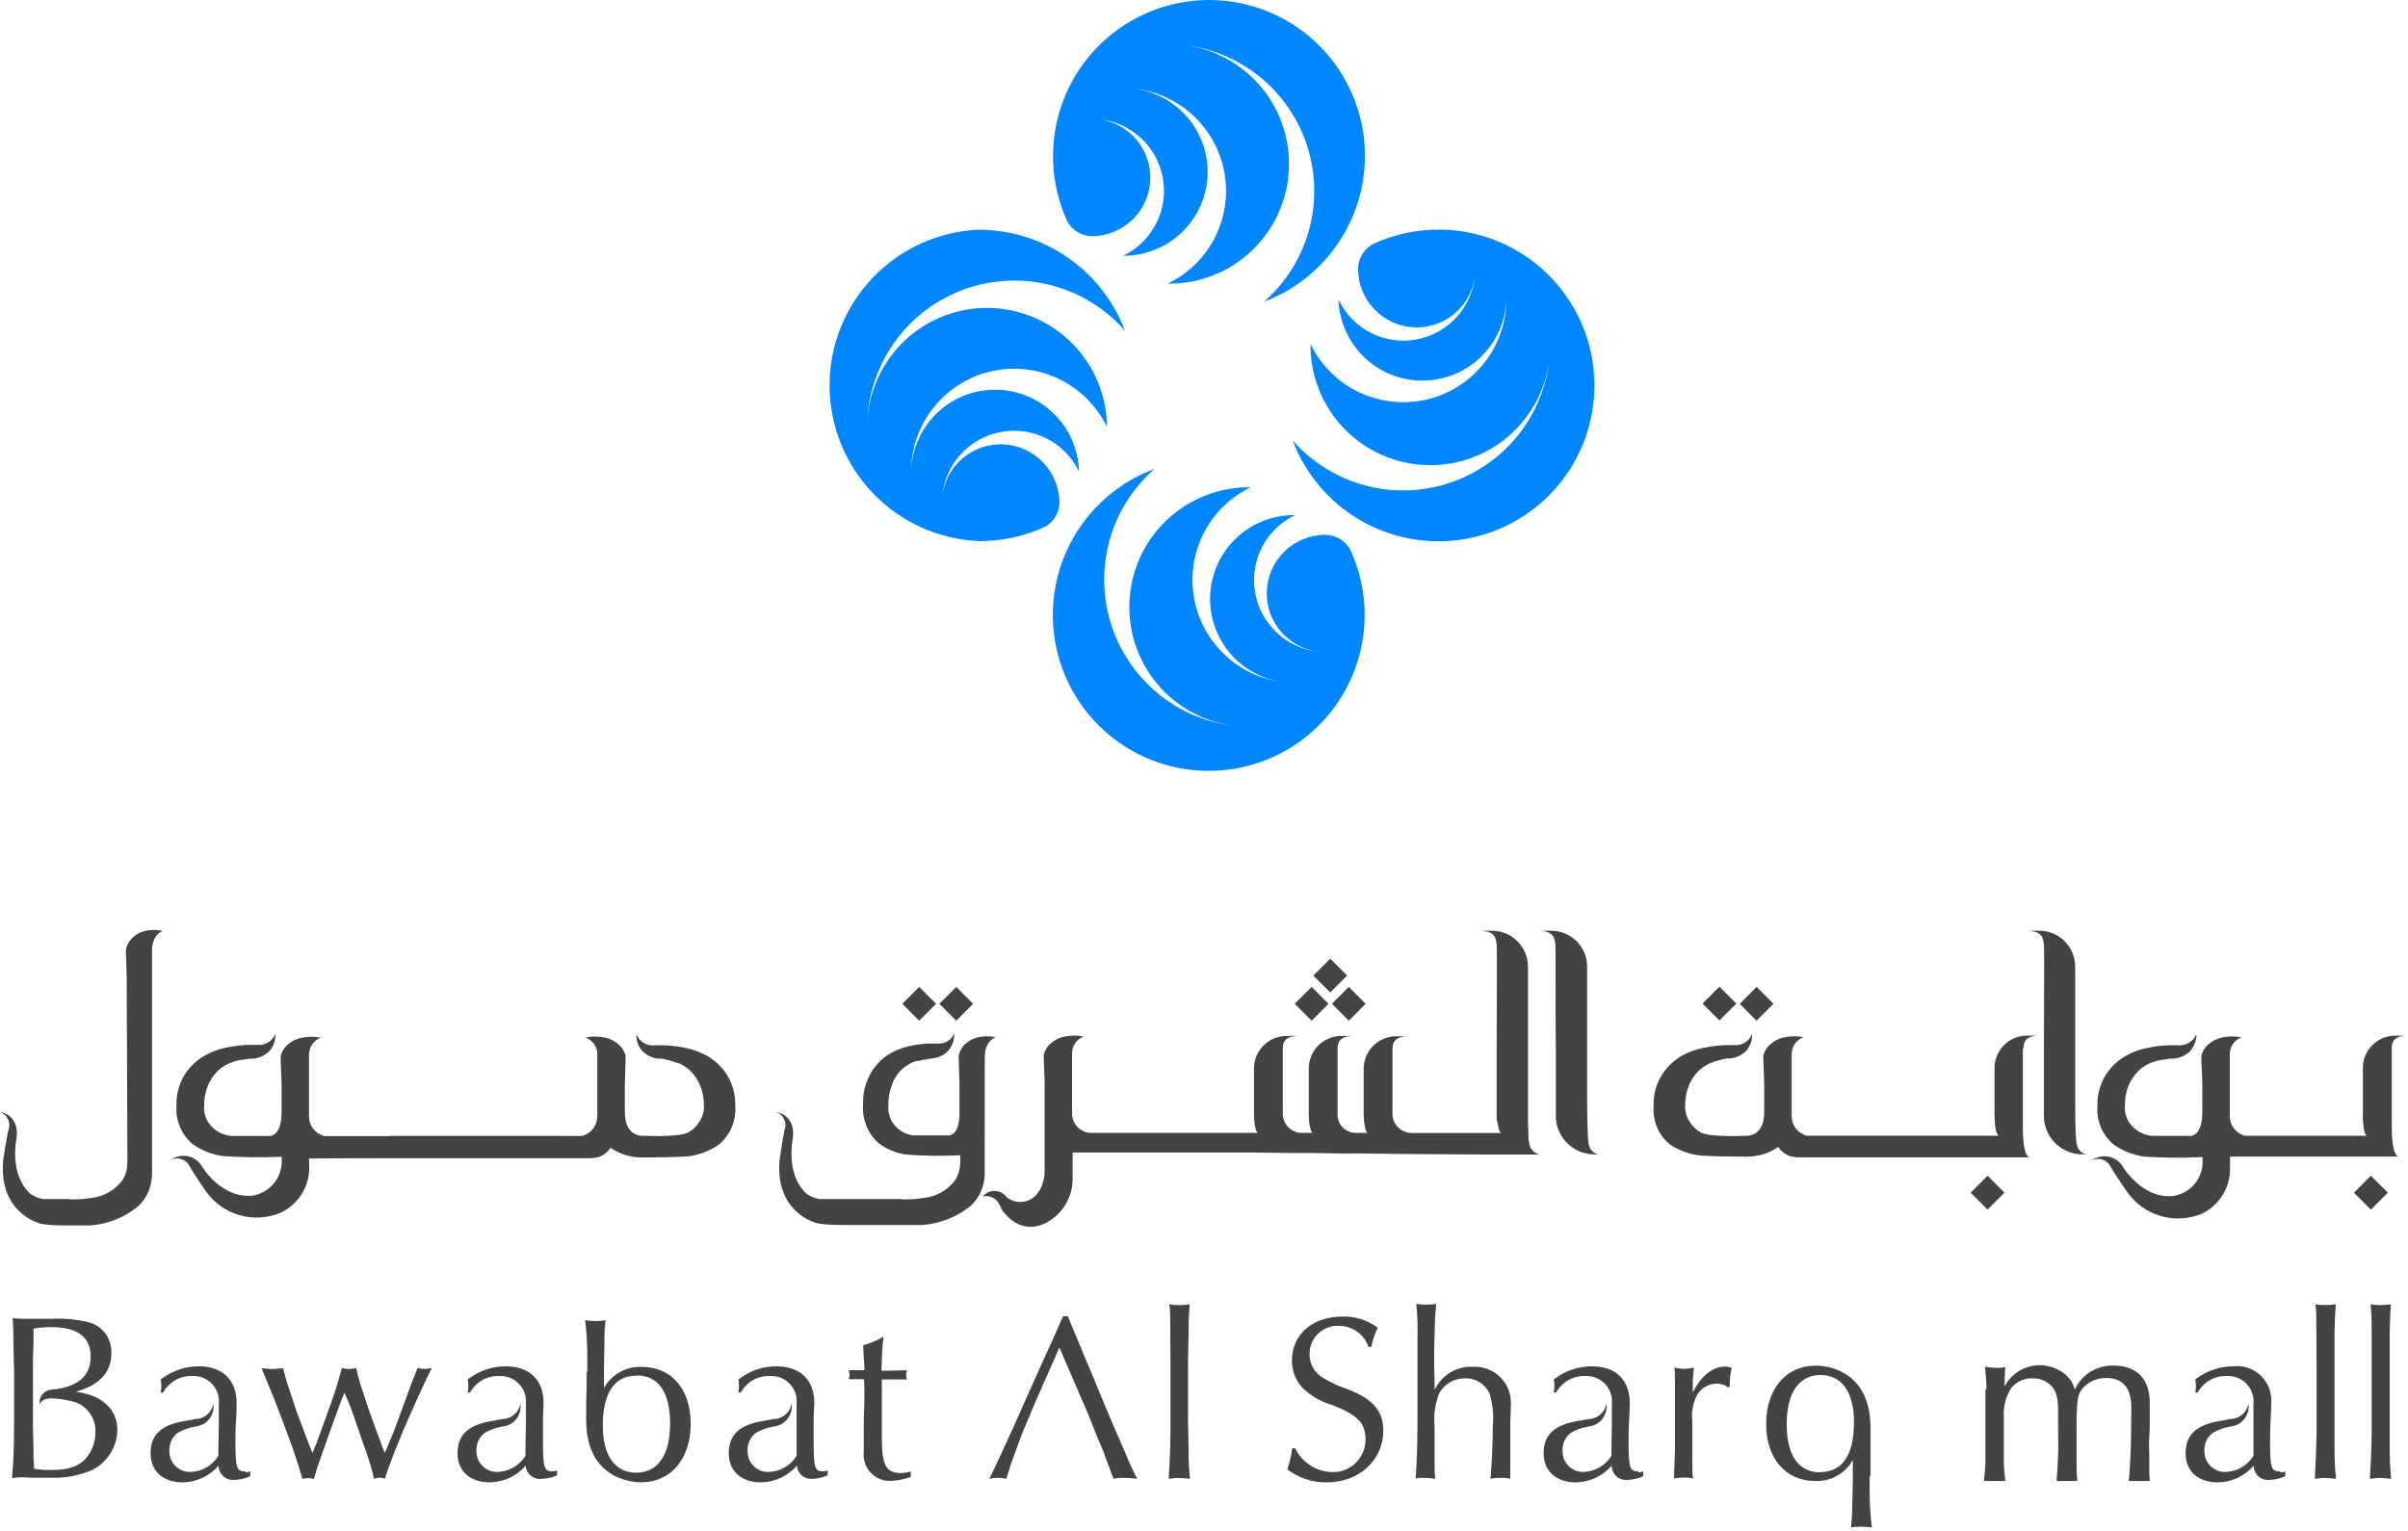 <svg width="250" height="159" viewBox="0 0 250 159" fill="none" xmlns="http://www.w3.org/2000/svg">
<path d="M58.26 117.986H33.666C33.217 117.873 32.819 117.615 32.532 117.252C32.245 116.889 32.086 116.441 32.08 115.979V109.607C32.062 109.212 32.17 108.821 32.388 108.491C32.606 108.161 32.924 107.909 33.294 107.771C32.54 107.616 31.759 107.644 31.017 107.851L30.615 108.002C30.423 108.087 30.241 108.195 30.073 108.323C29.61 108.648 29.279 109.129 29.14 109.677V110.028L29.231 112.517C29.231 112.758 29.231 112.989 29.231 113.229V114.845C29.231 115.066 29.231 115.287 29.231 115.507C29.231 118.247 27.846 117.976 27.846 117.976H24.003C23.52 117.93 23.054 117.776 22.639 117.526C22.224 117.276 21.871 116.936 21.604 116.531C21.294 116.03 21.15 115.443 21.193 114.855C21.184 114.149 21.31 113.447 21.564 112.788C21.797 112.216 22.137 111.695 22.568 111.253C22.867 110.969 23.205 110.729 23.571 110.54C23.628 110.522 23.682 110.495 23.732 110.46L23.973 110.37C24.089 110.316 24.21 110.272 24.334 110.239L24.555 110.169C24.866 110.089 25.628 110.008 25.919 109.948H26.3C26.937 109.878 27.53 109.595 27.986 109.145C28.15 108.961 28.282 108.751 28.378 108.523C28.427 108.422 28.471 108.318 28.508 108.212C28.508 108.212 28.508 108.212 28.508 108.162C28.575 107.889 28.608 107.61 28.608 107.329C28.468 107.709 28.206 108.031 27.863 108.245C27.519 108.46 27.114 108.554 26.712 108.513H25.678C24.967 108.549 24.259 108.639 23.561 108.784C22.648 108.961 21.774 109.301 20.982 109.788C20.197 110.3 19.541 110.987 19.066 111.795C18.545 112.71 18.288 113.752 18.323 114.805C18.264 115.559 18.385 116.316 18.676 117.014C18.968 117.712 19.421 118.331 19.999 118.819C20.96 119.503 22.078 119.935 23.25 120.073C25.201 120.202 27.157 120.222 29.11 120.133H29.241V120.314C29.316 121.232 29.036 122.144 28.46 122.863C27.883 123.582 27.053 124.052 26.14 124.177C22.889 124.448 20.942 121.087 20.942 121.087C20.779 120.824 20.562 120.599 20.307 120.424C20.052 120.25 19.763 120.131 19.459 120.074C19.155 120.017 18.843 120.025 18.542 120.095C18.241 120.166 17.958 120.298 17.711 120.484C17.887 120.39 18.08 120.333 18.279 120.317C18.477 120.301 18.677 120.326 18.866 120.391C19.054 120.457 19.227 120.56 19.374 120.695C19.521 120.83 19.638 120.994 19.718 121.177C20.099 121.879 21.404 123.756 21.404 123.756C22.249 124.938 23.47 125.8 24.867 126.2C26.265 126.601 27.756 126.518 29.1 125.963C30.007 125.543 30.774 124.869 31.308 124.024C31.841 123.178 32.12 122.197 32.111 121.197L32.08 120.314L37.258 120.284" fill="#434343"/>
<path d="M13.226 120.053V120.665C13.225 120.982 13.191 121.298 13.125 121.608C13.031 121.964 12.882 122.302 12.684 122.612C12.284 123.131 11.781 123.561 11.205 123.874C10.63 124.187 9.995 124.376 9.342 124.428C8.557 124.561 7.758 124.595 6.964 124.528H4.495C4.018 124.46 3.563 124.277 3.171 123.997C0.873 121.929 1.726 118.166 1.726 118.166C2.007 115.708 0 115.467 0 115.467C0.185 115.536 0.354 115.641 0.498 115.776C0.642 115.912 0.758 116.074 0.838 116.254C0.918 116.435 0.962 116.629 0.966 116.827C0.971 117.024 0.935 117.22 0.863 117.404C0.672 118.177 0.341 120.414 0.341 120.414C-0.201 125.833 3.924 126.977 3.924 126.977C3.924 126.977 4.335 127.268 6.753 127.268H9.342C11.183 127.138 12.937 126.437 14.359 125.261C14.707 124.93 15.001 124.548 15.232 124.127C15.607 123.405 15.797 122.602 15.784 121.789V98.519C15.895 96.944 16.908 96.683 16.908 96.683C16.215 96.522 15.492 96.547 14.811 96.753C14.683 96.793 14.559 96.843 14.44 96.903C14.257 96.989 14.088 97.1 13.938 97.234C13.502 97.568 13.197 98.044 13.075 98.579V98.96L13.155 101.459C13.155 101.69 13.155 101.931 13.155 102.151L13.226 120.053Z" fill="#434343"/>
<path d="M215.582 118.738C215.451 117.675 215.451 115.638 215.451 113.209V100.466C215.461 99.957 215.367 99.451 215.174 98.98C214.982 98.508 214.695 98.082 214.331 97.725C213.967 97.369 213.534 97.091 213.059 96.908C212.584 96.725 212.076 96.642 211.568 96.662H210.293C210.632 96.647 210.97 96.684 211.297 96.773C211.869 96.964 212.14 97.265 212.2 98.118C212.26 98.971 212.2 104.921 212.2 108.754V116.099C212.26 117.143 212.724 118.122 213.494 118.828C214.264 119.535 215.28 119.913 216.324 119.882L216.896 119.943C216.572 119.939 216.261 119.817 216.022 119.598C215.784 119.38 215.634 119.081 215.602 118.759" fill="#434343"/>
<path d="M248.294 108.875C248.344 108.102 248.595 107.871 249.107 107.67C249.388 107.592 249.678 107.555 249.97 107.56H248.816C248.357 107.541 247.899 107.616 247.47 107.78C247.041 107.945 246.65 108.196 246.322 108.518C245.994 108.839 245.735 109.225 245.562 109.65C245.388 110.076 245.304 110.532 245.314 110.992V116.15C245.384 117.715 245.645 117.946 245.735 117.956H233.082C232.632 117.844 232.233 117.587 231.946 117.224C231.659 116.86 231.501 116.412 231.496 115.949V109.577C231.479 109.181 231.587 108.789 231.805 108.457C232.023 108.126 232.34 107.872 232.711 107.731C231.955 107.582 231.176 107.61 230.433 107.811L230.031 107.971C229.839 108.057 229.657 108.164 229.489 108.293C229.021 108.614 228.685 109.096 228.546 109.647V109.948C228.549 109.975 228.549 110.002 228.546 110.028L228.647 112.517C228.647 112.748 228.647 112.989 228.647 113.219V114.845C228.647 115.066 228.647 115.297 228.647 115.507C228.647 118.237 227.242 117.966 227.242 117.966H223.409C222.928 117.918 222.464 117.764 222.051 117.514C221.638 117.264 221.286 116.924 221.02 116.521C220.707 116.021 220.563 115.433 220.609 114.845C220.595 114.135 220.721 113.429 220.98 112.768C221.216 112.201 221.557 111.684 221.984 111.243C222.283 110.956 222.62 110.713 222.987 110.52L223.158 110.45C223.23 110.41 223.308 110.379 223.388 110.36C223.5 110.303 223.618 110.259 223.74 110.229L223.96 110.159C224.271 110.079 225.034 109.998 225.325 109.938C225.452 109.928 225.58 109.928 225.706 109.938C226.346 109.876 226.945 109.596 227.402 109.145C227.56 108.957 227.692 108.747 227.794 108.523C227.794 108.413 227.874 108.323 227.924 108.202C227.998 107.931 228.036 107.651 228.034 107.369C227.889 107.748 227.625 108.068 227.28 108.282C226.936 108.496 226.531 108.591 226.128 108.553H225.104C224.392 108.584 223.684 108.675 222.987 108.824C222.074 108.99 221.202 109.331 220.418 109.828C219.629 110.335 218.972 111.023 218.502 111.835C217.98 112.75 217.723 113.792 217.759 114.845C217.695 115.6 217.814 116.358 218.105 117.057C218.397 117.756 218.853 118.374 219.435 118.859C220.395 119.54 221.508 119.974 222.676 120.123C224.63 120.251 226.59 120.268 228.546 120.173H228.667V120.364C228.742 121.28 228.464 122.189 227.889 122.906C227.314 123.623 226.486 124.092 225.576 124.217C222.325 124.488 220.378 121.137 220.378 121.137C220.216 120.873 220 120.646 219.745 120.471C219.489 120.296 219.2 120.176 218.896 120.119C218.592 120.063 218.279 120.07 217.978 120.142C217.676 120.213 217.393 120.347 217.147 120.535C217.323 120.44 217.516 120.383 217.715 120.367C217.914 120.351 218.113 120.377 218.302 120.442C218.49 120.507 218.663 120.61 218.81 120.745C218.957 120.88 219.074 121.044 219.154 121.227C219.545 121.919 220.85 123.796 220.85 123.796C221.688 124.993 222.908 125.87 224.311 126.282C225.713 126.694 227.214 126.617 228.566 126.064C229.466 125.639 230.224 124.963 230.75 124.117C231.275 123.272 231.544 122.292 231.526 121.297V120.113C231.6 120.121 231.674 120.121 231.747 120.113H249.087C248.364 120.113 248.304 117.865 248.314 116.762C248.314 116.762 248.314 116.691 248.314 116.671V113.721C248.314 110.249 248.314 109.597 248.314 108.864" fill="#434343"/>
<path d="M246.145 122.108L244.386 123.868L246.145 125.628L247.905 123.868L246.145 122.108Z" fill="#434343"/>
<path d="M210.073 108.864C210.123 108.092 210.364 107.861 210.885 107.66C211.166 107.583 211.457 107.546 211.748 107.55H210.584C210.125 107.532 209.667 107.608 209.238 107.773C208.81 107.938 208.419 108.189 208.09 108.51C207.762 108.832 207.502 109.216 207.327 109.641C207.152 110.066 207.065 110.522 207.072 110.982V115.568C207.072 117.665 207.413 117.926 207.534 117.946H187.585C187.139 117.831 186.742 117.572 186.457 117.209C186.172 116.847 186.015 116.4 186.01 115.939V109.567C185.992 109.171 186.1 108.779 186.318 108.447C186.536 108.116 186.853 107.862 187.224 107.721C186.469 107.572 185.689 107.6 184.946 107.801L184.545 107.961C184.355 108.047 184.177 108.154 184.013 108.282C183.541 108.601 183.205 109.084 183.07 109.637V110.018L183.16 112.507C183.16 112.738 183.16 112.979 183.16 113.209V114.835C183.16 115.056 183.16 115.287 183.16 115.497C183.16 118.227 181.153 117.956 181.153 117.956C177.481 118.106 176.658 117.655 176.658 117.655C176.13 117.378 175.691 116.957 175.393 116.441C175.078 115.966 174.923 115.404 174.952 114.835C174.941 114.124 175.071 113.418 175.333 112.758C175.558 112.185 175.899 111.666 176.337 111.233C176.636 110.947 176.974 110.703 177.34 110.51L177.511 110.44C177.58 110.401 177.654 110.371 177.731 110.35C177.843 110.293 177.961 110.249 178.083 110.219L178.313 110.149L179.227 109.928C179.353 109.918 179.481 109.918 179.608 109.928C180.244 109.866 180.84 109.586 181.294 109.135C181.451 108.947 181.583 108.737 181.685 108.513C181.739 108.411 181.782 108.303 181.815 108.192C181.886 107.92 181.92 107.64 181.916 107.359C181.773 107.735 181.512 108.054 181.171 108.268C180.831 108.482 180.43 108.578 180.029 108.543H179.026C178.317 108.574 177.612 108.664 176.919 108.814C176 108.982 175.121 109.323 174.33 109.818C173.547 110.33 172.894 111.017 172.423 111.825C171.897 112.738 171.639 113.782 171.681 114.835C171.616 115.59 171.735 116.348 172.027 117.047C172.319 117.746 172.775 118.364 173.356 118.849C174.329 119.496 175.445 119.896 176.608 120.013C176.608 120.013 178.404 120.123 180.792 120.113C181.046 120.13 181.301 120.13 181.555 120.113C182.655 120.088 183.723 119.739 184.625 119.11C184.936 119.61 185.429 119.97 186 120.113C186.303 120.181 186.613 120.208 186.923 120.193C186.96 120.2 186.997 120.2 187.033 120.193H210.775C210.063 120.193 210.002 117.946 210.012 116.842C210.006 116.812 210.006 116.781 210.012 116.752V113.801C210.012 110.33 210.012 109.677 210.012 108.945" fill="#434343"/>
<path d="M206.35 122.1L208.106 123.866L206.35 125.622L204.594 123.866L206.35 122.1Z" fill="#434343"/>
<path d="M180.621 104.249L182.367 102.493L184.123 104.249L182.367 106.005L180.621 104.249Z" fill="#434343"/>
<path d="M178.52 102.473L176.763 104.22L178.51 105.978L180.268 104.23L178.52 102.473Z" fill="#434343"/>
<path d="M97.525 104.249L99.281 102.493L101.028 104.249L99.281 106.005L97.525 104.249Z" fill="#434343"/>
<path d="M102.242 109.557C102.352 108.002 103.366 107.721 103.366 107.721C102.671 107.567 101.949 107.595 101.268 107.801C101.138 107.842 101.011 107.893 100.887 107.951C100.714 108.049 100.546 108.156 100.385 108.272C99.952 108.611 99.651 109.09 99.532 109.627V109.918C99.527 109.945 99.527 109.972 99.532 109.998L99.613 112.477C99.613 112.708 99.613 112.949 99.613 113.189V115.909C99.492 118.197 98.348 117.916 98.348 117.916H94.826C94.369 117.861 93.931 117.703 93.544 117.452C93.158 117.202 92.835 116.866 92.599 116.471C92.319 115.962 92.191 115.384 92.227 114.805C92.218 114.094 92.337 113.387 92.579 112.718C92.884 111.76 93.55 110.957 94.435 110.48L94.585 110.4L94.796 110.299C94.906 110.299 95.017 110.209 95.127 110.179H95.328C95.629 110.089 96.331 109.998 96.582 109.948L96.954 109.888C97.547 109.813 98.093 109.524 98.489 109.075C98.642 108.891 98.767 108.684 98.86 108.463L98.981 108.142C99.048 107.866 99.082 107.583 99.081 107.299C98.943 107.641 98.699 107.93 98.385 108.123C98.07 108.316 97.702 108.404 97.335 108.373H96.382C95.729 108.399 95.081 108.486 94.445 108.634C93.593 108.816 92.783 109.156 92.057 109.637C91.317 110.154 90.715 110.843 90.301 111.644C89.809 112.569 89.57 113.608 89.608 114.654C89.545 115.397 89.651 116.144 89.919 116.839C90.186 117.535 90.609 118.16 91.154 118.668C92.024 119.352 93.065 119.782 94.164 119.912C95.957 120.048 97.757 120.072 99.552 119.983H99.693V120.595C99.695 120.933 99.655 121.27 99.573 121.598C99.485 121.954 99.339 122.293 99.141 122.602C98.736 123.13 98.223 123.566 97.637 123.881C97.05 124.195 96.403 124.382 95.739 124.428C94.954 124.561 94.155 124.595 93.361 124.528H85.093C84.614 124.452 84.158 124.27 83.758 123.997C81.47 121.919 82.323 118.166 82.323 118.166C82.594 115.728 80.597 115.487 80.597 115.487C80.777 115.554 80.941 115.656 81.081 115.787C81.221 115.917 81.334 116.074 81.413 116.248C81.493 116.423 81.537 116.611 81.543 116.802C81.549 116.994 81.518 117.185 81.45 117.364C81.27 118.136 80.948 120.374 80.948 120.374C80.407 125.783 84.521 126.927 84.521 126.927C84.521 126.927 84.932 127.218 87.35 127.218H95.79C97.628 127.076 99.378 126.376 100.807 125.211C101.155 124.874 101.452 124.489 101.69 124.067C102.062 123.345 102.249 122.541 102.232 121.729L102.242 109.557Z" fill="#434343"/>
<path d="M95.428 102.493L97.184 104.249L95.428 106.005L93.682 104.249L95.428 102.493Z" fill="#434343"/>
<path d="M164.917 118.728C164.797 117.725 164.777 115.648 164.777 113.199V100.466C164.788 99.958 164.695 99.453 164.505 98.983C164.314 98.512 164.028 98.086 163.667 97.73C163.305 97.373 162.874 97.095 162.4 96.912C161.927 96.728 161.421 96.643 160.914 96.662H159.629C159.947 96.652 160.265 96.689 160.572 96.773C161.154 96.964 161.415 97.265 161.475 98.118C161.536 98.971 161.475 104.921 161.526 108.764V116.099C161.585 117.143 162.05 118.122 162.82 118.828C163.59 119.535 164.605 119.913 165.65 119.882L166.232 119.943C165.907 119.939 165.594 119.815 165.355 119.594C165.116 119.374 164.967 119.072 164.937 118.748M158.917 119.28C158.803 118.955 158.726 118.619 158.686 118.277C158.686 117.805 158.686 117.273 158.636 116.581V116.19C158.636 115.317 158.636 114.323 158.636 113.24V100.466C158.646 99.957 158.551 99.451 158.359 98.98C158.166 98.508 157.879 98.082 157.515 97.725C157.152 97.369 156.719 97.091 156.244 96.908C155.769 96.725 155.261 96.642 154.752 96.662H153.488C153.826 96.65 154.164 96.687 154.491 96.773C155.043 96.964 155.324 97.265 155.385 98.118C155.445 98.971 155.385 104.921 155.385 108.764V116.099C155.407 116.323 155.447 116.544 155.505 116.762C155.595 117.374 155.726 117.595 155.826 117.665H146.504C145.984 117.647 145.491 117.427 145.13 117.053C144.769 116.678 144.567 116.178 144.567 115.658V113.38C144.567 109.908 144.567 109.667 144.567 108.945C144.567 108.222 144.878 107.891 145.38 107.731C145.661 107.654 145.952 107.617 146.243 107.62H145.099C144.639 107.602 144.179 107.679 143.749 107.844C143.319 108.01 142.927 108.262 142.598 108.584C142.268 108.906 142.008 109.292 141.832 109.718C141.657 110.144 141.57 110.601 141.577 111.062V115.919C141.667 117.424 141.918 117.625 142.009 117.655H140.734C140.266 117.649 139.817 117.471 139.472 117.154C139.127 116.838 138.912 116.405 138.868 115.939V113.35C138.868 109.878 138.868 109.637 138.868 108.915C138.868 108.192 139.169 107.861 139.67 107.7C139.955 107.623 140.249 107.585 140.543 107.59H139.389C138.929 107.572 138.471 107.649 138.041 107.814C137.612 107.98 137.22 108.232 136.892 108.554C136.563 108.876 136.303 109.262 136.129 109.688C135.954 110.114 135.869 110.572 135.877 111.032V115.919C135.948 117.424 136.209 117.625 136.299 117.655H135.055C134.57 117.624 134.113 117.42 133.768 117.078C133.423 116.737 133.214 116.282 133.178 115.798V113.35C133.178 109.878 133.178 109.637 133.178 108.915C133.178 108.192 133.469 107.861 133.991 107.7C134.275 107.622 134.569 107.585 134.864 107.59H133.7C133.24 107.572 132.781 107.649 132.351 107.814C131.922 107.98 131.531 108.232 131.202 108.554C130.873 108.876 130.614 109.262 130.439 109.688C130.265 110.114 130.179 110.572 130.188 111.032V115.919C130.268 117.424 130.519 117.625 130.609 117.655H113.23C112.711 117.634 112.221 117.413 111.862 117.039C111.503 116.665 111.302 116.166 111.303 115.648V109.477C111.283 109.082 111.391 108.692 111.609 108.364C111.828 108.035 112.146 107.785 112.517 107.65C111.763 107.496 110.983 107.52 110.239 107.721C110.097 107.76 109.959 107.814 109.828 107.881C109.637 107.969 109.455 108.077 109.286 108.202C108.825 108.524 108.497 109.002 108.363 109.547V109.908L108.453 112.397C108.453 112.627 108.453 112.858 108.453 113.099V116.039C108.453 116.28 108.453 116.491 108.453 116.722V121.438C108.477 122.169 108.315 122.894 107.981 123.545C107.911 123.645 107.851 123.756 107.781 123.846C107.606 124.103 107.379 124.32 107.116 124.485C106.853 124.65 106.558 124.759 106.251 124.804C105.943 124.849 105.63 124.83 105.33 124.748C105.03 124.666 104.751 124.523 104.51 124.328C104.369 124.134 104.185 123.975 103.973 123.863C103.762 123.752 103.527 123.69 103.288 123.683C103.048 123.676 102.81 123.725 102.592 123.824C102.375 123.924 102.183 124.072 102.031 124.257C102.379 124.175 102.746 124.218 103.066 124.379C103.385 124.541 103.637 124.811 103.777 125.14C103.868 125.286 103.942 125.44 103.998 125.602C105.413 127.609 107.008 127.549 108.012 127.248C108.128 127.212 108.242 127.169 108.353 127.117C109.264 126.702 110.034 126.029 110.568 125.183C111.103 124.336 111.379 123.352 111.363 122.351V119.692H130.158L133.74 119.742C133.931 119.754 134.122 119.754 134.312 119.742H135.807L139.42 119.792C139.613 119.804 139.808 119.804 140.002 119.792H141.497L145.41 119.842C145.374 119.849 145.336 119.849 145.3 119.842L154.16 119.902H159.529L160.101 119.963C159.876 119.949 159.657 119.882 159.464 119.767C159.27 119.651 159.106 119.492 158.987 119.3" fill="#434343"/>
<path d="M138.105 99.562L139.861 101.319L138.105 103.065L136.349 101.319L138.105 99.562Z" fill="#434343"/>
<path d="M138.286 104.249L140.032 102.493L141.778 104.249L140.032 106.005L138.286 104.249Z" fill="#434343"/>
<path d="M136.178 102.493L137.924 104.249L136.178 106.005L134.422 104.249L136.178 102.493Z" fill="#434343"/>
<path d="M40.489 117.976H60.438C60.882 117.857 61.276 117.597 61.56 117.235C61.844 116.873 62.003 116.429 62.013 115.969V109.577C62.032 109.182 61.923 108.791 61.703 108.462C61.482 108.133 61.162 107.884 60.789 107.751C61.544 107.596 62.324 107.621 63.067 107.821C63.205 107.864 63.339 107.918 63.468 107.981C63.664 108.067 63.849 108.174 64.02 108.303C64.484 108.627 64.815 109.108 64.953 109.657V109.938C64.959 109.965 64.959 109.992 64.953 110.018L64.873 112.507C64.873 112.748 64.873 112.979 64.873 113.219V114.835C64.873 115.056 64.873 115.287 64.873 115.497C64.873 118.227 66.88 117.956 66.88 117.956C70.553 118.106 71.376 117.645 71.376 117.645C71.902 117.378 72.338 116.963 72.63 116.451C72.956 115.977 73.115 115.409 73.081 114.835C73.091 114.124 72.962 113.419 72.7 112.758C72.472 112.187 72.131 111.668 71.697 111.233C71.395 110.949 71.058 110.706 70.693 110.51L70.533 110.44L70.242 110.38C70.13 110.321 70.012 110.274 69.89 110.239L69.66 110.169L68.736 109.948C68.61 109.938 68.482 109.938 68.355 109.948C67.725 109.885 67.136 109.605 66.689 109.155C66.522 108.97 66.383 108.76 66.278 108.533C66.278 108.433 66.188 108.333 66.158 108.212C66.087 107.94 66.053 107.66 66.057 107.379C66.198 107.756 66.46 108.076 66.8 108.29C67.141 108.504 67.543 108.6 67.944 108.563H68.977C69.692 108.583 70.404 108.667 71.105 108.814C72.017 108.993 72.89 109.333 73.683 109.818C74.468 110.328 75.121 111.015 75.59 111.825C76.111 112.74 76.368 113.782 76.333 114.835C76.39 115.588 76.269 116.344 75.979 117.041C75.69 117.738 75.24 118.358 74.667 118.849C73.698 119.525 72.578 119.952 71.406 120.093C71.406 120.093 69.609 120.203 67.221 120.203C67.121 120.203 66.85 120.203 66.459 120.203C65.359 120.174 64.293 119.825 63.388 119.2C63.07 119.693 62.58 120.051 62.013 120.203C61.709 120.261 61.4 120.288 61.09 120.284H37.258" fill="#434343"/>
<path d="M125.482 0C122.759 0.01 120.083 0.706 117.7 2.022C115.318 3.339 113.305 5.234 111.847 7.534C110.389 9.833 109.534 12.462 109.36 15.179C109.186 17.896 109.699 20.613 110.851 23.079C111.116 23.518 111.488 23.881 111.932 24.136C112.376 24.391 112.878 24.528 113.39 24.534C114.942 24.518 116.43 23.911 117.55 22.836C118.67 21.762 119.339 20.301 119.419 18.75C119.5 17.2 118.986 15.678 117.984 14.493C116.981 13.308 115.564 12.55 114.022 12.373C115.655 12.515 117.195 13.191 118.407 14.295C119.618 15.399 120.433 16.87 120.726 18.483C121.019 20.095 120.774 21.759 120.029 23.219C119.283 24.679 118.079 25.853 116.601 26.561C118.911 26.579 121.133 25.678 122.779 24.056C124.425 22.435 125.359 20.227 125.376 17.917C125.394 15.607 124.493 13.384 122.871 11.739C121.25 10.093 119.042 9.159 116.732 9.141C119.142 9.171 121.472 10.014 123.343 11.535C125.214 13.056 126.515 15.165 127.036 17.519C127.557 19.873 127.266 22.334 126.212 24.502C125.157 26.67 123.4 28.418 121.227 29.461C124.499 29.503 127.657 28.254 130.014 25.984C132.372 23.715 133.741 20.607 133.824 17.336C133.907 14.064 132.698 10.891 130.459 8.505C128.219 6.118 125.13 4.71 121.859 4.586C124.904 4.722 127.838 5.767 130.284 7.585C132.73 9.403 134.577 11.911 135.586 14.787C136.595 17.663 136.72 20.775 135.946 23.722C135.172 26.67 133.533 29.319 131.241 31.328C134.784 29.99 137.746 27.452 139.611 24.156C141.476 20.86 142.126 17.014 141.448 13.289C140.77 9.563 138.807 6.192 135.901 3.764C132.995 1.336 129.329 0.004 125.542 0H125.482Z" fill="#0086FF"/>
<path d="M119.752 48.738C116.994 49.784 114.574 51.563 112.754 53.885C110.934 56.206 109.783 58.981 109.426 61.909C109.068 64.837 109.517 67.807 110.725 70.498C111.932 73.189 113.852 75.499 116.277 77.178C118.703 78.858 121.54 79.842 124.484 80.026C127.428 80.209 130.367 79.585 132.981 78.22C135.596 76.855 137.789 74.801 139.321 72.281C140.854 69.761 141.669 66.87 141.677 63.92C141.689 61.514 141.157 59.137 140.122 56.966C139.858 56.539 139.49 56.185 139.054 55.936C138.617 55.687 138.126 55.551 137.623 55.541C136.059 55.537 134.553 56.134 133.417 57.21C132.281 58.286 131.603 59.758 131.523 61.321C131.443 62.883 131.967 64.416 132.987 65.603C134.007 66.789 135.444 67.538 137.001 67.693C135.368 67.546 133.828 66.867 132.619 65.759C131.41 64.651 130.599 63.177 130.31 61.563C130.022 59.949 130.272 58.284 131.022 56.826C131.772 55.368 132.981 54.197 134.463 53.494C132.153 53.462 129.924 54.349 128.268 55.96C126.612 57.571 125.664 59.773 125.632 62.084C125.6 64.394 126.487 66.622 128.098 68.278C129.709 69.934 131.912 70.882 134.222 70.914C131.825 70.854 129.517 69.99 127.671 68.461C125.824 66.931 124.546 64.825 124.041 62.481C123.536 60.137 123.834 57.691 124.887 55.537C125.94 53.383 127.687 51.645 129.847 50.604C126.574 50.562 123.417 51.812 121.059 54.081C118.701 56.351 117.333 59.458 117.25 62.73C117.166 66.001 118.376 69.174 120.615 71.561C122.855 73.947 125.944 75.355 129.215 75.48C126.173 75.337 123.244 74.29 120.801 72.472C118.358 70.654 116.514 68.149 115.504 65.276C114.494 62.404 114.365 59.295 115.132 56.349C115.9 53.403 117.529 50.752 119.812 48.738H119.752Z" fill="#0086FF"/>
<path d="M149.314 23.852C146.928 23.846 144.572 24.377 142.42 25.407C141.994 25.671 141.641 26.037 141.392 26.471C141.143 26.906 141.007 27.395 140.995 27.896C140.99 29.46 141.588 30.967 142.664 32.103C143.74 33.238 145.212 33.916 146.775 33.996C148.337 34.077 149.87 33.552 151.057 32.532C152.243 31.512 152.992 30.075 153.147 28.518C153.013 30.156 152.343 31.705 151.24 32.923C150.137 34.142 148.663 34.962 147.046 35.257C145.429 35.552 143.76 35.305 142.297 34.555C140.835 33.804 139.661 32.593 138.958 31.107C139.035 33.367 139.986 35.509 141.612 37.081C143.238 38.653 145.412 39.531 147.673 39.531C149.934 39.531 152.107 38.653 153.733 37.081C155.359 35.509 156.311 33.367 156.388 31.107C156.38 33.526 155.552 35.872 154.04 37.76C152.527 39.649 150.419 40.968 148.06 41.504C145.7 42.04 143.229 41.76 141.049 40.71C138.869 39.66 137.11 37.902 136.058 35.723C136.02 38.994 137.272 42.148 139.542 44.503C141.813 46.858 144.919 48.224 148.189 48.305C151.459 48.387 154.63 47.178 157.015 44.94C159.4 42.701 160.808 39.614 160.934 36.345C160.797 39.388 159.753 42.321 157.936 44.766C156.12 47.212 153.613 49.058 150.739 50.068C147.865 51.078 144.755 51.205 141.808 50.433C138.861 49.661 136.212 48.026 134.202 45.737C135.243 48.499 137.019 50.923 139.338 52.748C141.658 54.573 144.432 55.729 147.36 56.091C150.289 56.453 153.261 56.008 155.955 54.803C158.649 53.598 160.963 51.679 162.645 49.255C164.327 46.83 165.315 43.992 165.5 41.046C165.686 38.101 165.063 35.161 163.699 32.544C162.334 29.927 160.28 27.733 157.759 26.2C155.238 24.666 152.345 23.851 149.394 23.842L149.314 23.852Z" fill="#0086FF"/>
<path d="M101.64 23.852C97.471 24.025 93.531 25.802 90.64 28.81C87.75 31.818 86.133 35.827 86.126 39.999C86.12 44.171 87.725 48.184 90.606 51.201C93.487 54.219 97.422 56.007 101.589 56.193C104.018 56.221 106.421 55.692 108.614 54.648C109.027 54.38 109.369 54.015 109.609 53.585C109.848 53.155 109.979 52.672 109.988 52.179C109.972 50.627 109.365 49.14 108.29 48.02C107.216 46.899 105.755 46.231 104.204 46.15C102.654 46.07 101.132 46.583 99.947 47.586C98.762 48.589 98.004 50.005 97.826 51.547C97.973 49.916 98.651 48.378 99.757 47.169C100.862 45.959 102.333 45.146 103.944 44.853C105.556 44.561 107.219 44.805 108.679 45.548C110.139 46.291 111.314 47.493 112.025 48.968C111.967 46.706 111.032 44.556 109.418 42.97C107.804 41.385 105.636 40.489 103.373 40.472C101.111 40.455 98.93 41.318 97.292 42.879C95.654 44.441 94.687 46.577 94.595 48.838C94.63 46.429 95.477 44.102 96.999 42.234C98.521 40.366 100.629 39.066 102.982 38.546C105.334 38.026 107.794 38.315 109.962 39.367C112.129 40.419 113.878 42.172 114.925 44.343C114.902 41.108 113.622 38.01 111.355 35.703C109.088 33.396 106.012 32.062 102.779 31.983C99.546 31.903 96.408 33.084 94.031 35.277C91.653 37.47 90.222 40.501 90.04 43.73C90.177 40.687 91.222 37.753 93.039 35.308C94.856 32.862 97.363 31.015 100.238 30.004C103.112 28.994 106.223 28.865 109.171 29.636C112.119 30.406 114.769 32.04 116.782 34.328C115.623 31.268 113.565 28.63 110.878 26.762C108.191 24.894 105.002 23.883 101.73 23.862L101.64 23.852Z" fill="#0086FF"/>
<path d="M31.518 148.511C31.99 149.805 32.191 150.297 32.442 150.889C32.745 150.215 33.013 149.525 33.244 148.822C34.067 146.584 34.619 145.039 34.85 144.316L35.432 142.31L35.512 142.069C35.747 142.138 35.99 142.175 36.235 142.179C36.486 142.173 36.735 142.136 36.977 142.069C37.078 142.52 37.118 142.721 37.298 143.373C37.559 144.186 38.051 145.741 38.212 146.173L38.984 148.35C39.165 148.792 39.355 149.354 39.526 149.795C39.65 150.171 39.794 150.539 39.958 150.899C39.975 150.821 40.006 150.746 40.048 150.678L40.941 148.511L41.814 146.153L42.577 144.066C42.948 143.062 43.128 142.631 43.359 142.059L43.6 142.119C43.741 142.155 43.886 142.172 44.032 142.169C44.306 142.167 44.579 142.13 44.844 142.059L44.714 142.32C44.343 143.032 43.851 144.096 43.219 145.49C42.526 147.056 42.005 148.2 41.784 148.742L40.861 151.04C40.349 152.404 40.168 152.876 39.958 153.578C39.783 153.502 39.595 153.465 39.406 153.468C39.209 153.466 39.015 153.503 38.834 153.578C38.643 152.736 38.405 151.905 38.121 151.09L37.419 149.083L36.706 146.986C36.375 146.062 36.114 145.42 35.773 144.648C35.582 145.019 35.412 145.501 34.89 146.915L34.167 148.922L33.375 151.15C33.004 152.214 32.763 152.956 32.662 153.337L32.582 153.588C32.388 153.541 32.19 153.514 31.99 153.508C31.791 153.515 31.592 153.541 31.398 153.588L31.328 153.337C30.746 151.451 30.605 150.959 29.833 148.892C28.829 146.243 28.598 145.571 28.147 144.507C27.555 143.062 27.354 142.57 27.143 142.069L27.414 142.129C27.765 142.129 28.026 142.179 28.207 142.179L29.02 142.129C29.1 142.129 29.221 142.129 29.371 142.069C29.481 142.45 29.552 142.751 29.742 143.393C29.873 143.785 29.873 143.835 30.294 145.079C30.615 146.022 30.706 146.363 30.736 146.444L31.518 148.511Z" fill="#434343"/>
<path d="M89.628 139.951C89.633 139.868 89.633 139.784 89.628 139.701C90.335 139.521 91.012 139.237 91.635 138.858L91.716 138.928C91.605 139.801 91.535 141.206 91.515 142.36L94.174 142.31C94.113 142.463 94.079 142.626 94.074 142.791C94.076 142.953 94.11 143.114 94.174 143.263H91.555V143.433C91.555 143.865 91.555 144.487 91.555 145.3V149.514C91.555 152.133 92.027 152.986 93.492 152.986C93.853 152.981 94.211 152.923 94.555 152.816V153.388C93.886 153.624 93.187 153.763 92.478 153.799C92.088 153.815 91.699 153.746 91.338 153.597C90.977 153.448 90.653 153.223 90.387 152.937C90.121 152.651 89.92 152.311 89.798 151.94C89.675 151.57 89.635 151.177 89.678 150.789C89.678 150.518 89.678 149.926 89.678 149.284C89.678 148.912 89.678 148.28 89.678 147.437L89.739 145.43V144.377C89.753 143.994 89.733 143.611 89.678 143.233H89.498C88.765 143.233 88.424 143.233 88.113 143.233C88.161 143.087 88.188 142.935 88.193 142.781C88.186 142.618 88.159 142.456 88.113 142.3H89.739V142.069C89.739 141.938 89.739 141.597 89.678 141.065L89.628 139.951Z" fill="#434343"/>
<path d="M106.868 147.106L106.717 147.447C106.426 148.15 106.175 148.722 106.005 149.163L105.433 150.739C105.162 151.491 104.961 151.993 104.911 152.194L104.53 153.388C104.53 153.388 104.53 153.458 104.459 153.578C104.177 153.51 103.887 153.477 103.596 153.478C103.299 153.477 103.003 153.511 102.713 153.578L102.874 153.257C103.446 152.063 104.339 150.157 105.232 148.18L106.396 145.551L107.861 142.279C108.654 140.543 109.075 139.59 109.226 139.269L110.229 137.001L110.38 136.7H110.851L110.952 136.921C111.263 137.694 111.644 138.537 112.086 139.63C112.367 140.303 112.557 140.824 112.828 141.447C113.179 142.229 113.199 142.31 113.35 142.651L114.394 145.199L115.588 148.029L116.792 150.799C117.168 151.747 117.594 152.674 118.066 153.578C117.581 153.513 117.091 153.479 116.601 153.478C116.264 153.477 115.928 153.51 115.598 153.578C115.598 153.458 115.517 153.358 115.517 153.358L115.146 152.354L114.695 151.16C114.695 151.02 114.404 150.397 114.002 149.454L113.27 147.618L113.069 147.096L112.637 146.093L109.988 139.951L107.279 146.093L106.868 147.106Z" fill="#434343"/>
<path d="M121.498 138.135C121.498 136.66 121.498 136.008 121.398 135.456C121.729 135.516 122.065 135.543 122.401 135.536C122.777 135.542 123.153 135.516 123.525 135.456C123.433 136.373 123.393 137.294 123.405 138.215L123.344 141.226C123.344 142.52 123.344 143.534 123.344 144.296C123.344 144.658 123.344 144.919 123.344 146.233V147.507L123.405 150.518C123.39 151.543 123.437 152.569 123.545 153.588C123.149 153.531 122.751 153.497 122.351 153.488C122.014 153.495 121.679 153.528 121.347 153.588V153.317C121.448 151.782 121.498 150.498 121.518 148.782C121.518 147.889 121.518 147.126 121.518 145.862V141.176L121.498 138.135Z" fill="#434343"/>
<path d="M240.487 138.135C240.487 136.66 240.487 136.008 240.387 135.456C240.718 135.516 241.054 135.543 241.39 135.536C241.763 135.542 242.136 135.516 242.504 135.456C242.434 136.229 242.404 136.941 242.374 138.215V141.226C242.374 142.52 242.374 143.534 242.374 144.296C242.374 144.658 242.374 144.919 242.374 146.233V150.518C242.37 151.544 242.423 152.569 242.534 153.588C242.139 153.531 241.74 153.498 241.34 153.488C241.004 153.495 240.668 153.528 240.337 153.588V153.317C240.427 151.782 240.477 150.498 240.507 148.782C240.507 147.889 240.507 147.126 240.507 145.862V141.176L240.487 138.135Z" fill="#434343"/>
<path d="M246.227 138.135C246.227 136.66 246.167 136.008 246.117 135.456C246.448 135.516 246.784 135.543 247.12 135.536C247.493 135.542 247.866 135.516 248.234 135.456C248.154 136.229 248.134 136.941 248.103 138.215V141.226C248.103 142.52 248.103 143.534 248.103 144.296C248.103 144.658 248.103 144.919 248.103 146.233V150.518C248.097 151.543 248.147 152.568 248.254 153.588C247.858 153.531 247.46 153.497 247.06 153.488C246.723 153.494 246.388 153.528 246.056 153.588V153.317C246.147 151.782 246.207 150.498 246.227 148.782C246.227 147.889 246.227 147.126 246.227 145.862V138.135Z" fill="#434343"/>
<path d="M142.079 139.871C141.855 139.227 141.434 138.67 140.876 138.279C140.317 137.888 139.65 137.683 138.968 137.694C138.576 137.68 138.185 137.746 137.819 137.887C137.453 138.029 137.119 138.243 136.838 138.517C136.557 138.79 136.334 139.118 136.182 139.48C136.031 139.842 135.955 140.231 135.958 140.624C135.953 141.11 136.074 141.59 136.308 142.017C136.541 142.444 136.88 142.803 137.292 143.062C138.142 143.572 139.043 143.989 139.982 144.306C142.57 145.31 143.614 146.544 143.614 148.571C143.614 151.652 141.095 153.95 137.764 153.95C136.278 153.98 134.827 153.502 133.65 152.595L133.71 152.414C133.928 151.763 134.076 151.09 134.151 150.407H134.463C134.806 151.126 135.341 151.737 136.008 152.172C136.675 152.607 137.449 152.851 138.246 152.876C138.705 152.898 139.163 152.826 139.593 152.663C140.023 152.501 140.415 152.252 140.745 151.933C141.075 151.613 141.337 151.229 141.512 150.804C141.688 150.38 141.775 149.924 141.768 149.464C141.768 147.798 140.925 146.935 138.376 145.942C137.178 145.608 136.084 144.976 135.195 144.106C134.504 143.338 134.125 142.339 134.131 141.306C134.131 138.577 136.259 136.73 139.39 136.73C140.7 136.69 141.984 137.097 143.032 137.884C142.727 138.523 142.501 139.197 142.36 139.891L142.079 139.871Z" fill="#434343"/>
<path d="M148.942 143.985V144.357C149.284 143.607 149.842 142.978 150.545 142.548C151.248 142.119 152.063 141.91 152.886 141.948C153.425 141.913 153.966 141.994 154.471 142.188C154.975 142.382 155.432 142.683 155.809 143.07C156.186 143.457 156.474 143.922 156.654 144.432C156.833 144.941 156.9 145.484 156.85 146.022C156.85 146.384 156.85 146.915 156.799 147.528C156.799 148.441 156.799 150.116 156.799 151.722C156.799 152.605 156.799 152.936 156.799 153.578C156.488 153.5 156.167 153.469 155.846 153.488C155.476 153.477 155.106 153.507 154.742 153.578C154.873 152.294 154.983 149.795 154.983 148.079C155.089 146.937 154.97 145.784 154.632 144.688C154.405 144.211 154.044 143.81 153.593 143.536C153.142 143.261 152.621 143.125 152.093 143.142C151.547 143.135 151.008 143.278 150.536 143.553C150.064 143.829 149.676 144.228 149.414 144.708C148.981 145.8 148.819 146.981 148.942 148.15C148.942 149.414 148.942 151.321 148.942 152.324C148.942 152.776 148.942 153.016 149.003 153.578C148.691 153.523 148.376 153.493 148.059 153.488H147.287C147.182 153.519 147.074 153.536 146.966 153.538C147.096 152.123 147.146 150.267 147.166 147.758V142.089C147.166 141.537 147.166 140.714 147.166 139.129C147.202 137.89 147.162 136.65 147.046 135.416C147.398 135.468 147.753 135.495 148.11 135.496C148.445 135.493 148.781 135.466 149.113 135.416C149.033 136.158 148.982 136.781 148.962 137.734L148.902 139.911V141.918L148.942 143.985Z" fill="#434343"/>
<path d="M175.745 143.313C175.745 143.785 175.745 144.086 175.745 144.628C176.557 142.942 177.802 141.928 179.046 141.928C179.301 141.915 179.556 141.963 179.788 142.069C179.673 142.542 179.606 143.026 179.588 143.514C179.578 143.671 179.578 143.828 179.588 143.985L179.407 144.086C179.075 143.82 178.658 143.682 178.233 143.694C177.832 143.696 177.438 143.8 177.087 143.994C176.736 144.189 176.44 144.469 176.226 144.808C175.772 145.645 175.587 146.601 175.694 147.548V149.835C175.694 150.016 175.694 150.608 175.694 151.531C175.694 152.454 175.694 152.986 175.775 153.538C175.498 153.478 175.215 153.448 174.932 153.448C174.552 153.453 174.173 153.483 173.798 153.538V153.297L173.898 150.618C173.898 149.996 173.898 149.103 173.898 148.009C173.898 146.915 173.898 146.002 173.898 145.48V143.724C173.898 142.55 173.898 142.41 173.828 142.029C174.157 142.106 174.493 142.15 174.831 142.159C175.17 142.151 175.506 142.108 175.835 142.029V142.32L175.745 143.313Z" fill="#434343"/>
<path d="M7.546 144.628C10.255 143.935 11.56 142.621 11.56 140.513C11.592 139.774 11.364 139.046 10.915 138.457C10.465 137.868 9.824 137.456 9.101 137.292C7.884 137.014 6.635 136.903 5.389 136.961C4.746 136.961 4.184 136.961 3.693 136.961C3.05 136.961 2.689 136.961 2.509 136.961C2.11 136.966 1.711 136.946 1.315 136.901C1.385 138.075 1.385 138.416 1.415 140.644L1.465 142.51V144.788C1.465 149.645 1.465 151.04 1.264 153.247V153.518C1.595 153.455 1.931 153.422 2.268 153.418L3.271 153.468C3.402 153.468 3.673 153.468 4.024 153.468C4.576 153.468 5.027 153.468 5.188 153.468C6.721 153.536 8.25 153.248 9.653 152.625C10.404 152.228 11.035 151.637 11.48 150.914C11.925 150.19 12.167 149.36 12.182 148.511C12.182 146.233 10.436 144.768 7.516 144.497M9.031 151.321C8.309 152.244 7.175 152.665 5.358 152.665C4.754 152.666 4.151 152.626 3.552 152.545C3.49 151.878 3.466 151.208 3.482 150.538L3.422 148.24V147.166C3.422 146.624 3.422 146.163 3.422 145.882V143.795C3.422 143.564 3.422 143.293 3.422 142.791V141.115L3.482 139.54C3.482 138.617 3.482 138.426 3.482 137.975C4.072 137.877 4.67 137.827 5.268 137.824C8.048 137.824 9.412 138.828 9.412 140.895C9.412 142.962 8.028 144.076 5.308 144.326C5.129 144.342 4.955 144.395 4.797 144.48C4.639 144.565 4.5 144.682 4.388 144.823C4.276 144.963 4.194 145.126 4.147 145.299C4.1 145.472 4.089 145.654 4.114 145.832C4.114 145.832 4.315 145.189 5.439 145.22C6.273 145.264 7.098 145.408 7.897 145.651C8.514 145.89 9.039 146.318 9.4 146.872C9.76 147.427 9.936 148.081 9.904 148.742C9.916 149.676 9.608 150.586 9.031 151.321Z" fill="#434343"/>
<path d="M25.448 152.806C24.575 152.806 24.444 152.464 24.444 149.795C24.444 149.043 24.444 148.32 24.504 147.558C24.564 146.795 24.564 146.123 24.564 145.701C24.564 143.323 23.11 141.898 20.651 141.898C19.285 141.891 17.954 142.328 16.858 143.142C16.858 143.142 16.758 143.203 16.677 143.243C16.783 143.695 16.783 144.165 16.677 144.617H16.938C17.233 144.081 17.67 143.637 18.201 143.334C18.733 143.031 19.337 142.882 19.949 142.902C20.332 142.88 20.715 142.943 21.072 143.085C21.428 143.227 21.75 143.445 22.014 143.724C22.277 144.003 22.477 144.336 22.599 144.7C22.72 145.064 22.761 145.45 22.718 145.832V147.839C22.718 148.421 22.668 150.096 22.668 150.989V151.2C22.362 151.694 21.939 152.104 21.437 152.394C20.935 152.685 20.368 152.847 19.788 152.866C19.501 152.877 19.214 152.829 18.946 152.726C18.678 152.622 18.433 152.465 18.228 152.264C18.022 152.064 17.86 151.823 17.75 151.557C17.64 151.291 17.586 151.006 17.59 150.718C17.562 150.352 17.626 149.985 17.777 149.65C17.927 149.315 18.16 149.023 18.453 148.802C19.041 148.469 19.683 148.245 20.35 148.14C20.624 148.106 20.888 148.019 21.128 147.882C21.367 147.746 21.577 147.563 21.745 147.344C21.913 147.126 22.036 146.876 22.107 146.609C22.177 146.343 22.194 146.065 22.156 145.792C22.081 146.189 21.885 146.553 21.593 146.834C21.302 147.114 20.931 147.297 20.531 147.357C20.24 147.357 19.909 147.467 19.527 147.517C16.798 147.909 15.634 148.932 15.634 150.939C15.634 152.776 16.928 153.95 18.985 153.95C19.692 153.938 20.387 153.777 21.027 153.478C21.667 153.179 22.236 152.748 22.698 152.214C22.698 152.421 22.742 152.626 22.827 152.816C22.911 153.005 23.035 153.175 23.189 153.314C23.343 153.453 23.524 153.558 23.721 153.623C23.919 153.687 24.127 153.71 24.334 153.689C24.903 153.68 25.464 153.55 25.979 153.307V152.816C25.817 152.868 25.648 152.899 25.478 152.906" fill="#434343"/>
<path d="M57.377 152.806C56.504 152.806 56.374 152.464 56.374 149.795C56.374 149.043 56.374 148.32 56.374 147.558C56.374 146.795 56.434 146.123 56.434 145.701C56.434 143.323 54.979 141.898 52.521 141.898C51.155 141.891 49.824 142.328 48.728 143.142C48.665 143.171 48.604 143.204 48.547 143.243C48.653 143.695 48.653 144.165 48.547 144.617H48.808C49.102 144.081 49.539 143.637 50.071 143.334C50.602 143.031 51.207 142.882 51.818 142.902C52.202 142.88 52.586 142.943 52.943 143.085C53.3 143.227 53.622 143.445 53.886 143.723C54.15 144.002 54.351 144.335 54.474 144.699C54.597 145.063 54.639 145.45 54.598 145.832V147.839C54.598 148.421 54.548 150.096 54.548 150.989V151.2C54.241 151.692 53.818 152.102 53.315 152.392C52.813 152.683 52.248 152.845 51.668 152.866C51.38 152.877 51.094 152.829 50.826 152.726C50.557 152.622 50.313 152.465 50.108 152.264C49.902 152.064 49.739 151.823 49.63 151.557C49.52 151.291 49.466 151.006 49.47 150.718C49.441 150.352 49.506 149.985 49.656 149.65C49.807 149.315 50.04 149.023 50.333 148.802C50.922 148.464 51.569 148.24 52.24 148.14C52.512 148.105 52.775 148.017 53.013 147.879C53.251 147.742 53.459 147.559 53.625 147.34C53.792 147.122 53.913 146.872 53.981 146.606C54.05 146.34 54.065 146.063 54.026 145.792C53.953 146.188 53.758 146.552 53.469 146.833C53.179 147.113 52.809 147.297 52.41 147.357C52.109 147.357 51.778 147.467 51.407 147.517C48.678 147.909 47.503 148.932 47.503 150.939C47.503 152.776 48.798 153.95 50.855 153.95C51.563 153.939 52.261 153.779 52.902 153.48C53.544 153.181 54.115 152.749 54.578 152.214C54.59 152.411 54.642 152.604 54.731 152.781C54.82 152.958 54.943 153.115 55.094 153.244C55.245 153.372 55.42 153.469 55.609 153.528C55.797 153.587 55.996 153.608 56.193 153.588C56.763 153.579 57.324 153.449 57.839 153.207V152.715C57.676 152.767 57.508 152.797 57.337 152.806" fill="#434343"/>
<path d="M85.474 152.806C84.601 152.806 84.471 152.464 84.471 149.795C84.471 149.043 84.471 148.32 84.471 147.558C84.471 146.795 84.541 146.123 84.541 145.701C84.541 143.323 83.086 141.898 80.627 141.898C79.261 141.888 77.929 142.325 76.834 143.142C76.773 143.167 76.715 143.201 76.664 143.243C76.744 143.697 76.744 144.163 76.664 144.617H76.915C77.207 144.08 77.644 143.634 78.176 143.331C78.707 143.028 79.313 142.879 79.925 142.902C80.309 142.879 80.694 142.94 81.051 143.081C81.409 143.223 81.732 143.441 81.997 143.72C82.261 143.999 82.462 144.333 82.584 144.697C82.707 145.062 82.748 145.449 82.704 145.832V147.839C82.704 148.421 82.704 150.096 82.704 150.989V151.2C82.398 151.692 81.974 152.102 81.472 152.392C80.97 152.683 80.404 152.845 79.825 152.866C79.537 152.878 79.249 152.832 78.98 152.729C78.71 152.626 78.464 152.469 78.258 152.268C78.051 152.067 77.888 151.826 77.777 151.559C77.667 151.293 77.613 151.007 77.617 150.718C77.59 150.351 77.655 149.983 77.808 149.648C77.96 149.313 78.195 149.022 78.49 148.802C79.076 148.467 79.719 148.243 80.386 148.14C80.659 148.105 80.923 148.017 81.161 147.88C81.399 147.742 81.608 147.559 81.775 147.341C81.942 147.123 82.064 146.873 82.134 146.607C82.204 146.341 82.221 146.064 82.183 145.792C82.111 146.189 81.917 146.554 81.627 146.834C81.337 147.115 80.966 147.298 80.567 147.357C80.266 147.357 79.925 147.467 79.564 147.517C76.824 147.909 75.66 148.932 75.66 150.939C75.66 152.776 76.965 153.95 79.012 153.95C79.72 153.939 80.417 153.779 81.059 153.48C81.701 153.181 82.272 152.749 82.735 152.214C82.76 152.601 82.938 152.963 83.23 153.221C83.521 153.478 83.902 153.61 84.29 153.588C84.859 153.578 85.42 153.448 85.936 153.207V152.715C85.773 152.767 85.604 152.797 85.434 152.806" fill="#434343"/>
<path d="M170.085 152.806C169.212 152.806 169.082 152.464 169.082 149.795C169.082 149.043 169.082 148.32 169.132 147.558C169.182 146.795 169.202 146.123 169.202 145.701C169.202 143.323 167.747 141.898 165.289 141.898C163.92 141.891 162.585 142.327 161.486 143.142C161.486 143.142 161.385 143.203 161.315 143.243C161.351 143.469 161.374 143.697 161.385 143.925C161.375 144.157 161.351 144.388 161.315 144.617H161.556C161.852 144.083 162.289 143.64 162.82 143.337C163.351 143.035 163.955 142.884 164.566 142.902C164.95 142.88 165.333 142.943 165.69 143.085C166.048 143.227 166.369 143.445 166.634 143.723C166.898 144.002 167.099 144.335 167.222 144.699C167.345 145.063 167.387 145.45 167.346 145.832V147.839C167.346 148.421 167.295 150.096 167.295 150.989V151.2C166.99 151.692 166.569 152.101 166.068 152.391C165.568 152.681 165.004 152.844 164.426 152.866C164.138 152.877 163.852 152.829 163.584 152.726C163.315 152.622 163.071 152.465 162.865 152.264C162.66 152.064 162.497 151.823 162.388 151.557C162.278 151.291 162.224 151.006 162.228 150.718C162.199 150.352 162.263 149.985 162.414 149.65C162.565 149.315 162.798 149.023 163.091 148.802C163.673 148.465 164.313 148.24 164.978 148.14C165.251 148.106 165.515 148.019 165.754 147.882C165.993 147.745 166.202 147.562 166.37 147.344C166.537 147.125 166.659 146.875 166.728 146.608C166.798 146.342 166.813 146.064 166.774 145.792C166.702 146.189 166.508 146.554 166.218 146.834C165.928 147.115 165.557 147.298 165.158 147.357C164.867 147.357 164.526 147.467 164.155 147.517C161.425 147.909 160.261 148.932 160.261 150.939C160.261 152.776 161.546 153.95 163.603 153.95C164.311 153.939 165.008 153.779 165.65 153.48C166.292 153.181 166.863 152.749 167.326 152.214C167.326 152.422 167.37 152.628 167.455 152.818C167.54 153.009 167.664 153.179 167.819 153.318C167.975 153.457 168.157 153.562 168.356 153.626C168.554 153.69 168.764 153.711 168.971 153.689C169.537 153.678 170.095 153.548 170.607 153.307V152.816C170.448 152.869 170.283 152.899 170.115 152.906" fill="#434343"/>
<path d="M236.684 152.806C235.811 152.806 235.681 152.464 235.681 149.795C235.681 149.043 235.681 148.32 235.731 147.558C235.781 146.795 235.801 146.123 235.801 145.701C235.841 145.182 235.766 144.661 235.582 144.174C235.397 143.687 235.108 143.246 234.735 142.883C234.361 142.521 233.913 142.244 233.421 142.074C232.929 141.904 232.405 141.844 231.888 141.898C230.519 141.889 229.184 142.326 228.085 143.142C228.085 143.142 227.984 143.203 227.914 143.243C228.008 143.696 228.008 144.164 227.914 144.617H228.165C228.46 144.082 228.897 143.639 229.429 143.336C229.96 143.033 230.564 142.883 231.175 142.902C231.559 142.88 231.943 142.943 232.3 143.085C232.657 143.227 232.979 143.445 233.243 143.723C233.507 144.002 233.708 144.335 233.831 144.699C233.954 145.063 233.996 145.45 233.955 145.832V147.839C233.955 148.421 233.955 150.096 233.955 150.989V151.2C233.648 151.692 233.225 152.102 232.723 152.392C232.22 152.683 231.655 152.845 231.075 152.866C230.787 152.878 230.499 152.832 230.23 152.729C229.96 152.626 229.715 152.469 229.508 152.268C229.301 152.067 229.138 151.826 229.028 151.559C228.918 151.293 228.863 151.007 228.867 150.718C228.838 150.351 228.903 149.982 229.055 149.647C229.208 149.312 229.444 149.021 229.74 148.802C230.326 148.465 230.969 148.241 231.637 148.14C231.91 148.105 232.173 148.017 232.411 147.88C232.65 147.742 232.859 147.559 233.026 147.341C233.193 147.123 233.315 146.873 233.385 146.607C233.455 146.341 233.471 146.064 233.433 145.792C233.358 146.189 233.162 146.553 232.87 146.834C232.579 147.114 232.207 147.297 231.807 147.357C231.506 147.357 231.165 147.467 230.804 147.517C228.075 147.909 226.911 148.932 226.911 150.939C226.911 152.776 228.195 153.95 230.262 153.95C230.97 153.939 231.668 153.779 232.309 153.48C232.951 153.181 233.522 152.749 233.985 152.214C233.982 152.421 234.024 152.627 234.107 152.817C234.189 153.007 234.312 153.178 234.465 153.317C234.619 153.457 234.801 153.562 234.998 153.626C235.195 153.69 235.404 153.711 235.61 153.689C236.18 153.68 236.741 153.55 237.256 153.307V152.816C237.097 152.868 236.932 152.898 236.764 152.906" fill="#434343"/>
<path d="M194.198 153.277C194.198 152.214 194.198 151.27 194.198 150.207V148.28C194.198 141.607 188.508 141.828 188.508 141.828C185.418 141.828 183.361 144.256 183.361 147.909C183.361 151.411 185.368 153.809 188.438 153.809C189.231 153.844 190.018 153.659 190.71 153.272C191.403 152.886 191.975 152.314 192.362 151.622V153.95L192.302 156.197C192.302 157.141 192.251 157.783 192.181 158.626C192.53 158.576 192.882 158.552 193.235 158.555C193.604 158.555 193.973 158.578 194.339 158.626C194.169 157.318 194.092 156 194.108 154.682C194.108 154.371 194.108 153.919 194.108 153.267M189 152.906C186.712 152.906 185.498 151.16 185.498 147.889C185.498 144.617 186.793 142.801 189.02 142.801C191.248 142.801 192.482 144.648 192.482 147.668C192.482 151.09 191.298 152.876 189 152.876" fill="#434343"/>
<path d="M60.91 142.49C60.91 143.554 60.91 144.497 60.859 145.561V147.487C60.859 154.16 66.559 153.94 66.559 153.94C69.66 153.94 71.707 151.501 71.707 147.869C71.707 144.236 69.7 141.958 66.629 141.958C65.837 141.923 65.05 142.109 64.357 142.495C63.664 142.882 63.092 143.453 62.706 144.146V141.808L62.756 139.55C62.756 138.607 62.756 137.955 62.876 137.112C62.545 137.167 62.209 137.194 61.873 137.192C61.497 137.195 61.121 137.168 60.749 137.112C60.914 138.423 60.988 139.744 60.97 141.065C60.97 141.386 60.97 141.828 60.97 142.48M66.077 142.841C68.365 142.841 69.569 144.577 69.569 147.859C69.569 151.14 68.275 152.946 66.047 152.946C63.819 152.946 62.585 151.11 62.585 148.079C62.585 144.658 63.769 142.871 66.077 142.871" fill="#434343"/>
<path d="M206.239 144.226C206.224 143.461 206.171 142.698 206.079 141.938C206.45 142.009 206.826 142.049 207.203 142.059C207.343 142.073 207.484 142.073 207.624 142.059L208.186 141.978C208.136 142.631 208.116 143.293 208.116 143.985C208.564 143.129 209.3 142.458 210.193 142.091C211.087 141.724 212.082 141.684 213.003 141.978C213.384 142.09 213.746 142.259 214.076 142.48C214.398 142.69 214.68 142.955 214.909 143.263C215.139 143.558 215.301 143.901 215.381 144.266H215.431C215.782 143.517 216.343 142.886 217.047 142.45C217.761 142.022 218.582 141.802 219.415 141.818C219.922 141.811 220.426 141.886 220.91 142.039C221.356 142.176 221.767 142.409 222.114 142.721C222.467 143.064 222.738 143.483 222.907 143.945C223.109 144.515 223.204 145.117 223.188 145.721C223.188 146.002 223.188 146.303 223.188 146.644C223.188 146.986 223.188 147.357 223.188 147.788C223.188 148.22 223.188 148.722 223.138 149.273C223.087 149.825 223.138 150.458 223.138 151.18C223.138 151.632 223.138 152.063 223.138 152.475C223.138 152.886 223.138 153.327 223.208 153.809C223.021 153.794 222.833 153.794 222.646 153.809H221.562C221.379 153.794 221.194 153.794 221.01 153.809C221.06 153.398 221.121 152.575 221.181 151.31C221.241 150.046 221.271 148.3 221.271 146.072C221.277 145.683 221.23 145.295 221.131 144.919C221.05 144.581 220.907 144.261 220.709 143.975C220.49 143.71 220.216 143.494 219.906 143.343C219.514 143.174 219.089 143.095 218.662 143.112C218.14 143.1 217.623 143.218 217.157 143.453C216.769 143.651 216.428 143.928 216.154 144.266C216.029 144.438 215.925 144.623 215.843 144.818C215.751 145.087 215.693 145.367 215.672 145.651C215.672 146.012 215.602 146.544 215.592 147.196C215.582 147.849 215.592 148.792 215.592 149.946C215.592 150.658 215.592 151.311 215.592 151.893C215.592 152.475 215.592 153.117 215.672 153.809C215.291 153.809 214.929 153.809 214.588 153.809C214.247 153.809 213.876 153.809 213.514 153.809C213.585 152.906 213.645 151.983 213.675 151.05C213.705 150.116 213.675 149.183 213.675 148.27C213.675 147.357 213.675 146.895 213.675 146.464C213.677 146.129 213.66 145.794 213.625 145.46C213.591 145.247 213.545 145.036 213.484 144.828C213.419 144.646 213.342 144.469 213.254 144.296C213.041 143.956 212.743 143.676 212.391 143.484C212.029 143.269 211.617 143.154 211.197 143.152C210.745 143.109 210.29 143.178 209.871 143.353C209.453 143.528 209.084 143.804 208.798 144.156C208.237 145.055 207.97 146.108 208.036 147.166V149.263C208.036 149.996 208.036 150.779 208.036 151.602C208.036 152.424 208.116 153.157 208.196 153.809C207.815 153.809 207.444 153.809 207.082 153.809C206.721 153.809 206.35 153.809 205.969 153.809C206.063 153.077 206.116 152.34 206.129 151.602C206.129 150.779 206.129 149.996 206.129 149.263V146.695C206.129 145.942 206.129 145.169 206.129 144.357" fill="#434343"/>

</svg>
